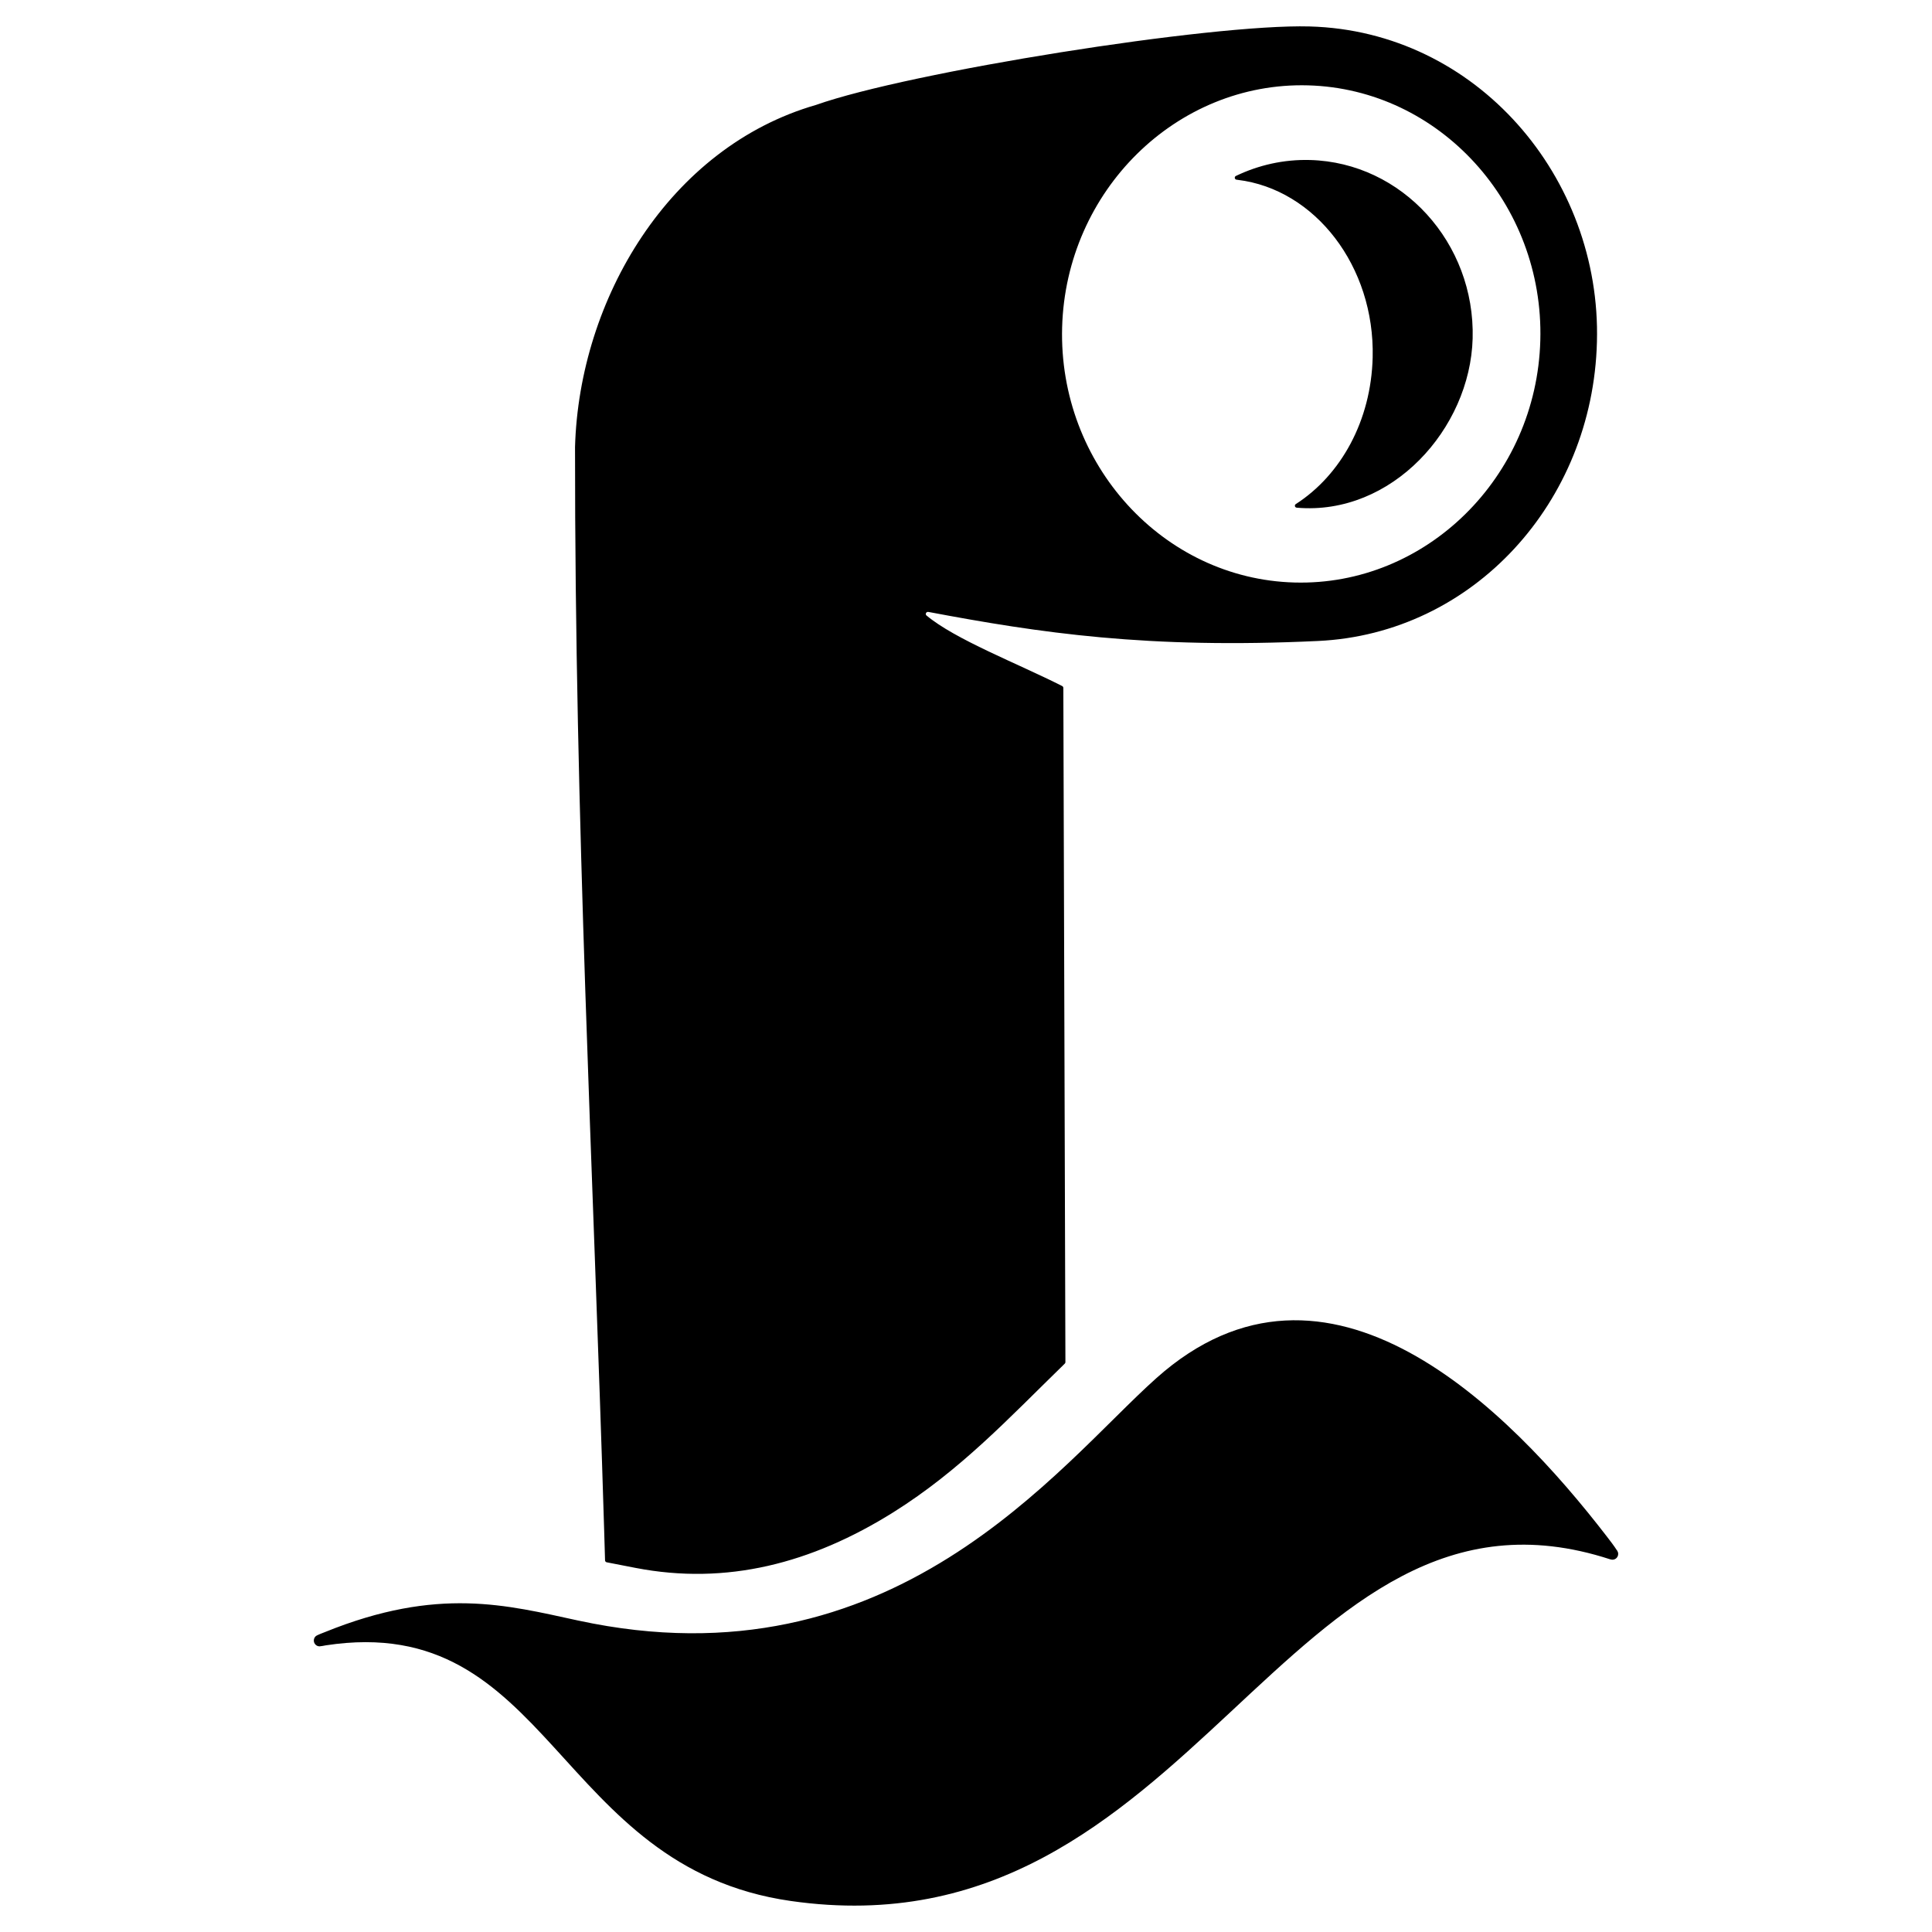 <?xml version="1.0" encoding="UTF-8"?> <svg xmlns="http://www.w3.org/2000/svg" xmlns:xlink="http://www.w3.org/1999/xlink" xmlns:xodm="http://www.corel.com/coreldraw/odm/2003" xml:space="preserve" width="2.709mm" height="2.709mm" version="1.1" style="shape-rendering:geometricPrecision; text-rendering:geometricPrecision; image-rendering:optimizeQuality; fill-rule:evenodd; clip-rule:evenodd" viewBox="0 0 270.94 270.94"> <defs> <style type="text/css"> .fil1 {fill:none} .fil0 {fill:black} </style> </defs> <g id="Слой_x0020_1">  <g id="_1661004769344"> <path class="fil0" d="M226.78 217.44l-0.01 0c-0.45,-0.7 -0.92,-1.3 -1.41,-1.94 -13.77,-17.88 -39.2,-43.68 -63.22,-22.21 -13.72,12.26 -36.87,43.52 -81.07,33.97 -10,-2.16 -19.64,-4.81 -35.5,1.62 -0.17,0.07 -1.08,0.4 -1.28,0.57 -0.17,0.14 -0.28,0.37 -0.28,0.62 0,0.44 0.36,0.81 0.8,0.81 0.3,-0.02 0.59,-0.09 0.88,-0.14 31.61,-4.83 32.08,31.11 65.21,35.85 56.79,8.13 69.3,-62.78 114.92,-47.91l0.01 0 0.02 0 0.02 0.01c0.08,0.02 0.16,0.04 0.26,0.04 0.44,0 0.8,-0.36 0.8,-0.81 0,-0.17 -0.05,-0.32 -0.13,-0.45l0 0 -0.02 -0.03 0 0zm-41.94 -127.55c21.74,-1.02 38.53,-19.43 39.11,-41.93 0.63,-23.01 -16.82,-43.61 -40.3,-44.25 -13.84,-0.38 -56.15,6.38 -69.23,11.01 -20.55,5.93 -33.2,27.22 -33.78,47.98 -0.03,52.74 2.52,100.16 4.09,152.04l0.12 4.06 0 0.01 0 0.03c0.02,0.14 0.13,0.25 0.27,0.26l4.01 0.78c12.77,2.47 24.7,-0.64 36.12,-7.78 9.45,-5.92 16.27,-13.27 23.8,-20.6 0.1,-0.09 0.19,-0.19 0.28,-0.28 0.04,-0.04 0.08,-0.11 0.08,-0.17 0,-0.13 0,-0.27 0,-0.41l-0.29 -94.18c-0.01,-0.14 -0.09,-0.22 -0.2,-0.27 -6.22,-3.15 -14.97,-6.5 -19.02,-9.9l-0.02 -0.02 -0.01 -0.03c-0.03,-0.04 -0.04,-0.09 -0.04,-0.13 0,-0.17 0.13,-0.3 0.3,-0.3l0.05 0.01 0.01 0 0.03 0c15.66,2.95 30.68,5.2 54.62,4.07l0 0zm-35.89 -43.98c-0.52,19.18 14.14,35.28 32.58,35.78 18.44,0.51 33.96,-14.77 34.48,-33.95 0.53,-19.16 -14.13,-35.27 -32.58,-35.77 -18.44,-0.5 -33.95,14.78 -34.48,33.94l0 0zm32.64 25.01c0,-0.11 0.06,-0.19 0.15,-0.24 6.31,-4.07 10.54,-11.67 10.76,-20.56 0.31,-12.76 -8.08,-23.59 -18.94,-24.9 -0.05,-0.01 -0.16,-0.02 -0.2,-0.03 -0.12,-0.04 -0.2,-0.14 -0.2,-0.27 0,-0.11 0.07,-0.21 0.17,-0.25 3.17,-1.52 6.69,-2.33 10.39,-2.23 12.91,0.35 23.16,11.62 22.8,25.03 -0.35,12.67 -11.36,24.87 -24.65,23.73 -0.18,-0.02 -0.28,-0.12 -0.28,-0.28l0 0z"></path> </g> <rect class="fil1" x="0" y="0" width="270.93" height="270.93"></rect> </g> </svg> 